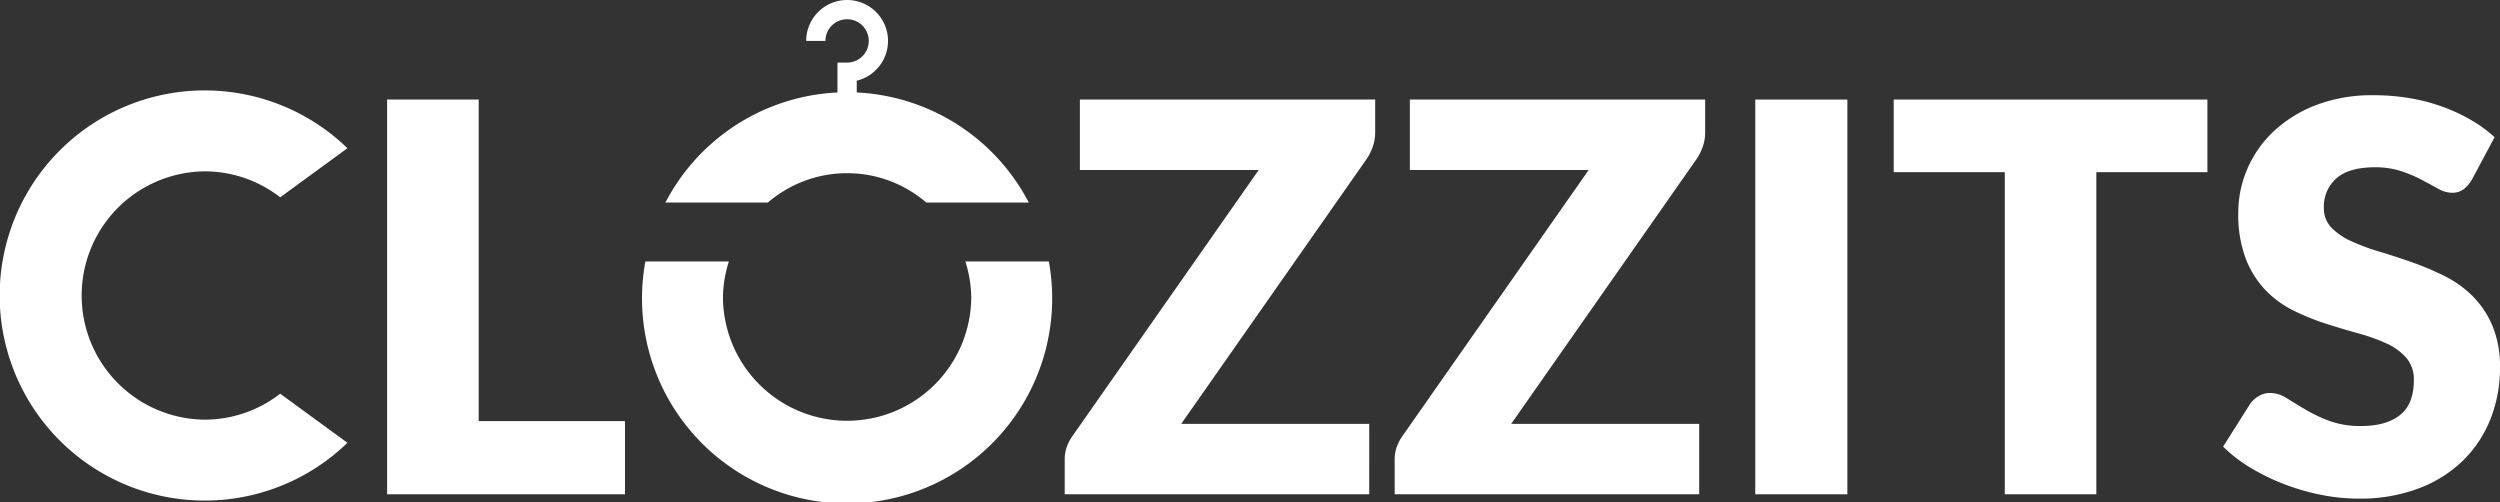 <svg id="Group_421" data-name="Group 421" xmlns="http://www.w3.org/2000/svg" xmlns:xlink="http://www.w3.org/1999/xlink" width="583.292" height="117.223" viewBox="0 0 583.292 117.223">
  <rect x="0" y="0" width="583.292" height="117.223" fill="#333333" stroke="none"/>
  <defs>
    <clipPath id="clip-path">
      <rect id="Rectangle_322" data-name="Rectangle 322" width="583.292" height="117.223" fill="none"/>
    </clipPath>
  </defs>
  <path id="Path_985" data-name="Path 985" d="M112.288,89.634V106.7h-55.5v-92.1H78.159V89.634Z" transform="translate(33.53 8.623)" fill="#fff"/>
  <g id="Group_420" data-name="Group 420">
    <g id="Group_419" data-name="Group 419" clip-path="url(#clip-path)">
      <path id="Path_986" data-name="Path 986" d="M228.629,22.316a10.052,10.052,0,0,1-.536,3.225,12.3,12.3,0,0,1-1.482,2.971L183.375,90.268h43.866V106.7H156.193V98.484a8.563,8.563,0,0,1,.5-2.875,10.249,10.249,0,0,1,1.395-2.623L201.453,31.04h-41.72V14.606h68.9Z" transform="translate(92.221 8.624)" fill="#fff"/>
      <path id="Path_987" data-name="Path 987" d="M277.037,22.316a10.051,10.051,0,0,1-.536,3.225,12.3,12.3,0,0,1-1.482,2.971L231.783,90.268h43.866V106.7H204.6V98.484a8.562,8.562,0,0,1,.5-2.875,10.249,10.249,0,0,1,1.395-2.623L249.861,31.04h-41.72V14.606h68.9Z" transform="translate(120.803 8.624)" fill="#fff"/>
      <rect id="Rectangle_321" data-name="Rectangle 321" width="21.49" height="92.096" transform="translate(409.534 23.23)" fill="#fff"/>
      <path id="Path_988" data-name="Path 988" d="M351,31.546H325.085V106.7H303.723V31.546H277.807V14.605H351Z" transform="translate(164.026 8.623)" fill="#fff"/>
      <path id="Path_989" data-name="Path 989" d="M384.162,33.692a7.975,7.975,0,0,1-1.991,2.273,4.45,4.45,0,0,1-2.689.762,6.523,6.523,0,0,1-3.124-.919c-1.12-.611-2.381-1.295-3.8-2.055a31.741,31.741,0,0,0-4.833-2.052,19.349,19.349,0,0,0-6.2-.919q-6,0-8.945,2.562a8.711,8.711,0,0,0-2.937,6.92,6.377,6.377,0,0,0,1.77,4.615,15.255,15.255,0,0,0,4.647,3.159,48.916,48.916,0,0,0,6.572,2.433q3.7,1.107,7.556,2.468a67.1,67.1,0,0,1,7.55,3.192,25.056,25.056,0,0,1,6.572,4.676,21.867,21.867,0,0,1,4.647,6.92,24.625,24.625,0,0,1,1.77,9.83,32.016,32.016,0,0,1-2.214,11.949,28.032,28.032,0,0,1-6.409,9.7,29.874,29.874,0,0,1-10.366,6.511,38.826,38.826,0,0,1-14.007,2.37,44.851,44.851,0,0,1-8.751-.884,52.177,52.177,0,0,1-8.63-2.5,49.722,49.722,0,0,1-7.838-3.825,33.316,33.316,0,0,1-6.384-4.929l6.323-9.986a6.258,6.258,0,0,1,1.991-1.8,5.185,5.185,0,0,1,2.681-.725,7.2,7.2,0,0,1,3.83,1.2q1.92,1.2,4.358,2.654a35.514,35.514,0,0,0,5.592,2.656,20.98,20.98,0,0,0,7.462,1.2q5.814,0,9.04-2.562t3.224-8.124a7.694,7.694,0,0,0-1.77-5.242,13.676,13.676,0,0,0-4.646-3.353,42.886,42.886,0,0,0-6.545-2.338q-3.672-1.009-7.523-2.246a54.836,54.836,0,0,1-7.524-3.035,23.717,23.717,0,0,1-6.537-4.739,22.142,22.142,0,0,1-4.647-7.333,29.089,29.089,0,0,1-1.77-10.839,25.788,25.788,0,0,1,2.085-10.114,26.055,26.055,0,0,1,6.13-8.784,30.159,30.159,0,0,1,9.923-6.166,36.747,36.747,0,0,1,13.465-2.306,50.659,50.659,0,0,1,8.254.663,43.334,43.334,0,0,1,7.617,1.961,41.658,41.658,0,0,1,6.726,3.095,30.926,30.926,0,0,1,5.6,4.079Z" transform="translate(192.56 8.248)" fill="#fff"/>
      <path id="Path_990" data-name="Path 990" d="M65.371,84.02a28.683,28.683,0,0,1-17.523,6.06,28.967,28.967,0,0,1,0-57.933,28.673,28.673,0,0,1,17.523,6.06L81.063,26.745a47.848,47.848,0,1,0,0,68.735Z" transform="translate(0 7.832)" fill="#fff"/>
      <path id="Path_991" data-name="Path 991" d="M130.062,23.028h-4.495V14.6h2.247a5.055,5.055,0,1,0-5.056-5.056h-4.491a9.547,9.547,0,1,1,11.795,9.282Z" transform="translate(69.829)" fill="#fff"/>
      <path id="Path_992" data-name="Path 992" d="M121.528,39.264a28.354,28.354,0,0,1,36.957,0h23.911a47.782,47.782,0,0,0-84.778,0Z" transform="translate(57.636 7.991)" fill="#fff"/>
      <path id="Path_993" data-name="Path 993" d="M169.621,38.358A28.548,28.548,0,0,1,171,46.727a28.967,28.967,0,0,1-57.933,0,28.6,28.6,0,0,1,1.379-8.369H94.966a47.849,47.849,0,1,0,94.134,0Z" transform="translate(55.61 22.648)" fill="#fff"/>
    </g>
  </g>
</svg>

